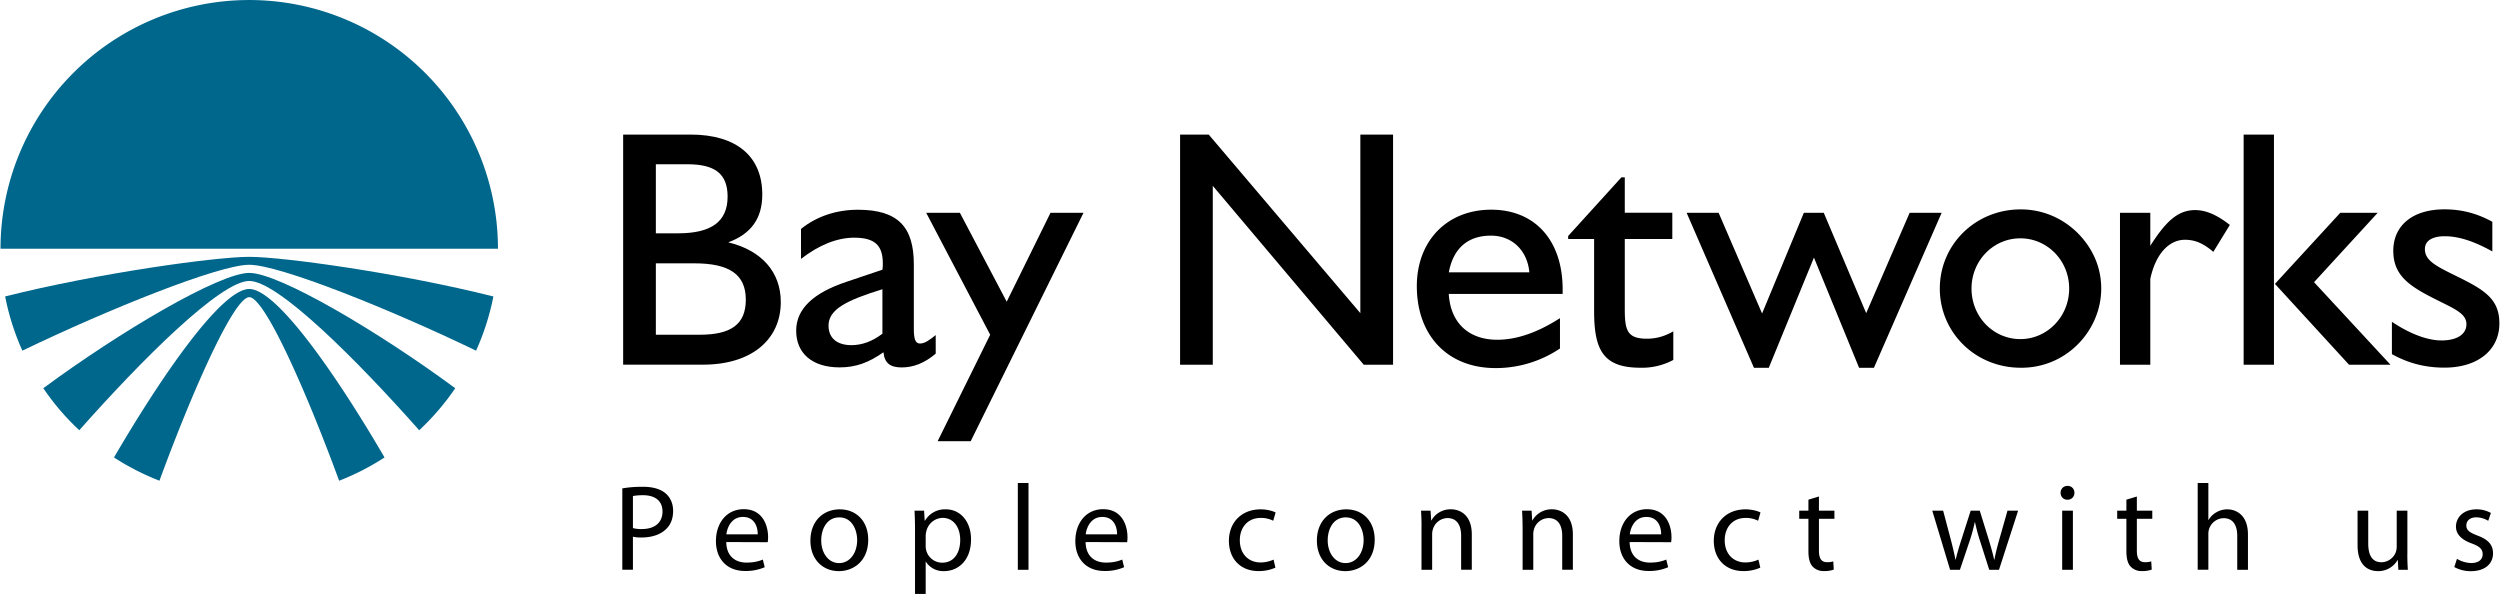 <svg xmlns="http://www.w3.org/2000/svg" width="2500" height="594" viewBox="0 0 50.362 11.971"><path d="M12.548 2.712h1.358c.937 0 1.446.448 1.446 1.208 0 .482-.225.794-.686.964.679.163 1.059.604 1.059 1.202 0 .754-.584 1.263-1.568 1.263h-1.609V2.712zm1.107 1.99c.672 0 .998-.237.998-.74 0-.469-.265-.652-.815-.652h-.631v1.392h.448zm-.448 2.044h.883c.625 0 .93-.204.93-.706 0-.516-.34-.733-1.039-.733h-.774v1.439zM16.911 7.404c-.563 0-.876-.292-.876-.74 0-.435.34-.76 1.012-.984l.727-.245c.007-.047.007-.088.007-.129 0-.367-.169-.516-.577-.516-.339 0-.706.143-1.072.428v-.604c.319-.258.72-.387 1.147-.387.808 0 1.127.346 1.127 1.1v1.297c0 .197.027.299.122.299.102 0 .19-.068.319-.17v.374c-.224.19-.448.278-.686.278-.231 0-.346-.088-.367-.306-.299.21-.557.305-.883.305zm.862-1.575c-.727.224-1.086.407-1.086.733 0 .251.17.394.462.394.21 0 .421-.075.624-.231v-.896z"/><path d="M18.655 4.288h.679l.944 1.792.883-1.792h.665l-2.274 4.604h-.666l1.059-2.146-1.29-2.458zM23.772 2.712h.577l3.056 3.599V2.712h.659V7.35h-.591l-3.042-3.605V7.35h-.659V2.712zM30.132 7.418c-.978 0-1.589-.666-1.589-1.65 0-.91.604-1.542 1.5-1.542.869 0 1.439.604 1.439 1.609v.088h-2.295c.034.584.401.924.978.924.387 0 .808-.143 1.263-.435v.611a2.315 2.315 0 0 1-1.296.395zm.679-1.929c-.041-.448-.353-.74-.774-.74-.468 0-.76.258-.849.74h1.623zM33.053 7.411c-.747 0-.937-.346-.937-1.141V4.817h-.523v-.061l1.073-1.182h.068v.713h.958v.53h-.958v1.405c0 .435.047.604.448.604.183 0 .36-.048.53-.149v.577a1.33 1.33 0 0 1-.659.157zM33.98 4.288h.645l.876 2.03.842-2.03h.401l.855 2.023.876-2.023h.645l-1.365 3.124h-.299l-.91-2.221-.91 2.221h-.299L33.98 4.288zM40.713 4.22c.435 0 .835.17 1.141.469.312.311.482.699.482 1.126 0 .421-.177.835-.482 1.134a1.593 1.593 0 0 1-1.141.462c-.91 0-1.63-.706-1.63-1.596 0-.882.713-1.595 1.63-1.595zm-.007 2.614c.543 0 .984-.455.984-1.019s-.441-1.012-.984-1.012-.984.448-.984 1.012c0 .571.441 1.019.984 1.019zM42.714 4.288h.611v.666c.306-.482.55-.72.903-.72.225 0 .448.102.7.299l-.333.543c-.19-.163-.36-.244-.57-.244-.319 0-.591.278-.7.788v1.73h-.611V4.288zM45.206 2.712h.611V7.35h-.611V2.712zm1.419 2.975l1.541 1.664h-.835l-1.494-1.63 1.317-1.433h.754l-1.283 1.399zM48.196 6.487c.387.258.733.374.998.374.319 0 .502-.129.502-.326 0-.238-.286-.326-.727-.557-.489-.251-.747-.476-.747-.924 0-.502.38-.835 1.032-.835.346 0 .659.082.964.251v.597c-.354-.197-.666-.306-.958-.306-.258 0-.401.095-.401.258 0 .245.245.353.699.577.517.258.802.441.802.923 0 .53-.428.89-1.107.89-.387 0-.727-.088-1.059-.272v-.65z"/><g fill="#00678c"><path d="M5.013 5.824c-.558 0-1.766 1.749-2.726 3.395.286.186.593.343.916.469.65-1.774 1.498-3.699 1.81-3.699.313 0 1.16 1.925 1.811 3.699.322-.125.629-.283.915-.469-.96-1.647-2.169-3.395-2.726-3.395zM10.025 5.013A5.012 5.012 0 1 0 0 5.013H10.025z"/><path d="M.862 7.824c.209.309.453.593.725.847C2.855 7.24 4.438 5.662 5.013 5.662S7.17 7.24 8.438 8.671c.272-.254.516-.538.726-.847C7.614 6.68 5.614 5.5 5.013 5.5S2.411 6.68.862 7.824z"/><path d="M5.013 5.176c-.681 0-3.055.329-4.92.798.074.382.192.748.347 1.093 1.743-.84 3.964-1.731 4.572-1.731.609 0 2.83.891 4.572 1.731.156-.345.274-.711.349-1.092-1.866-.47-4.239-.799-4.92-.799z"/></g><path d="M12.531 9.843c.104-.019.239-.033.413-.033.21 0 .366.049.465.138.09.079.146.2.146.347 0 .151-.045.27-.129.355-.115.122-.298.182-.507.182a.665.665 0 0 1-.174-.016v.666h-.214V9.843zm.215.8a.646.646 0 0 0 .178.019c.26 0 .417-.128.417-.354 0-.22-.157-.328-.393-.328-.095 0-.165.009-.203.017v.646zM14.626 10.924c.004.293.19.414.407.414.155 0 .25-.028.33-.061l.038.154a.954.954 0 0 1-.397.076c-.366 0-.586-.244-.586-.602 0-.361.212-.643.561-.643.389 0 .49.341.49.561a.554.554 0 0 1-.008.104l-.835-.003zm.634-.155c.002-.137-.056-.351-.299-.351-.221 0-.315.2-.333.351h.632zM16.895 11.51c-.323 0-.573-.235-.573-.614 0-.398.262-.631.591-.631.343 0 .574.248.574.611 0 .441-.307.634-.59.634h-.002zm.006-.162c.208 0 .363-.194.363-.464 0-.202-.102-.457-.359-.457-.254 0-.365.237-.365.463 0 .261.149.458.358.458h.003zM18.43 10.68c0-.152-.004-.276-.01-.388h.193l.012.203h.005a.464.464 0 0 1 .423-.23c.289 0 .506.243.506.604 0 .429-.263.641-.542.641a.415.415 0 0 1-.367-.188h-.005v.648h-.215v-1.29zm.215.318a.333.333 0 0 0 .334.342c.229 0 .362-.188.362-.461 0-.238-.125-.442-.354-.442a.344.344 0 0 0-.328.268.376.376 0 0 0-.014.088v.205zM20.502 9.734h.215v1.749h-.215V9.734zM21.868 10.924c.004.293.19.414.408.414.155 0 .25-.028.33-.061l.038.154a.954.954 0 0 1-.397.076c-.366 0-.586-.244-.586-.602 0-.361.213-.643.561-.643.389 0 .49.341.49.561a.569.569 0 0 1-.007.104l-.837-.003zm.634-.155c.002-.137-.056-.351-.299-.351-.221 0-.315.2-.333.351h.632zM25.693 11.44a.823.823 0 0 1-.342.069c-.359 0-.595-.245-.595-.609 0-.367.25-.635.64-.635.128 0 .243.033.301.063l-.048.167a.53.53 0 0 0-.253-.057c-.271 0-.421.204-.42.451 0 .276.177.446.415.446a.637.637 0 0 0 .265-.057l.037.162zM27.102 11.51c-.323 0-.573-.235-.573-.614 0-.398.262-.631.592-.631.342 0 .573.248.573.611 0 .441-.306.634-.59.634h-.002zm.006-.162c.208 0 .363-.194.363-.464 0-.202-.102-.457-.359-.457-.254 0-.365.237-.365.463 0 .261.15.458.359.458h.002zM28.638 10.613c0-.125-.004-.223-.01-.322h.192l.012.196h.006a.44.44 0 0 1 .394-.223c.164 0 .419.098.419.507v.711h-.215v-.687c0-.192-.073-.354-.276-.354a.312.312 0 0 0-.292.223.334.334 0 0 0-.016.101v.718h-.215v-.87zM30.674 10.613c0-.125-.004-.223-.01-.322h.192l.012.196h.006a.44.44 0 0 1 .394-.223c.164 0 .42.098.42.507v.711h-.215v-.687c0-.192-.073-.354-.276-.354a.312.312 0 0 0-.292.223.336.336 0 0 0-.015.101v.718h-.215v-.87zM32.832 10.924c.005.293.19.414.408.414.155 0 .25-.028.33-.061l.038.154a.954.954 0 0 1-.397.076c-.366 0-.587-.244-.587-.602 0-.361.213-.643.561-.643.389 0 .49.341.49.561a.569.569 0 0 1-.007.104l-.836-.003zm.635-.155c.002-.137-.056-.351-.299-.351-.222 0-.315.2-.333.351h.632zM35.465 11.44a.823.823 0 0 1-.342.069c-.359 0-.595-.245-.595-.609 0-.367.25-.635.64-.635.127 0 .243.033.301.063l-.048.167a.53.53 0 0 0-.253-.057c-.271 0-.421.204-.42.451 0 .276.177.446.415.446a.637.637 0 0 0 .265-.057l.037.162zM36.647 10.006v.286h.312v.164h-.312v.642c0 .148.043.232.164.232a.394.394 0 0 0 .125-.016l.01.165a.541.541 0 0 1-.194.03.3.3 0 0 1-.233-.092c-.06-.066-.084-.171-.084-.311v-.651h-.185v-.164h.185v-.221l.212-.064zM39.15 10.292l.16.604c.034.133.064.258.088.38h.006c.027-.12.066-.25.107-.378l.194-.606h.183l.185.596c.042.142.078.268.105.389h.006c.022-.121.054-.247.093-.387l.17-.598h.214l-.385 1.191h-.197l-.181-.568a3.665 3.665 0 0 1-.106-.393h-.004a3.48 3.48 0 0 1-.109.395l-.191.566h-.198l-.359-1.191h.219zM41.549 11.483v-1.191h.216v1.191h-.216zm.104-1.412c-.082 0-.136-.063-.136-.14 0-.077.057-.139.14-.139.083 0 .138.061.139.139 0 .077-.054.14-.141.14h-.002zM43.054 10.006v.286h.311v.164h-.311v.642c0 .148.042.232.164.232a.402.402 0 0 0 .126-.016l.01.165a.54.54 0 0 1-.193.03.302.302 0 0 1-.234-.092c-.06-.066-.084-.171-.084-.311v-.651h-.185v-.164h.185v-.221l.211-.064zM44.28 9.734h.215v.744h.005a.417.417 0 0 1 .156-.153.43.43 0 0 1 .222-.06c.16 0 .415.098.415.509v.709h-.216v-.686c0-.192-.072-.354-.275-.354a.314.314 0 0 0-.307.319v.72h-.215V9.734zM48.505 11.157c0 .125.004.232.01.326h-.191l-.011-.195h-.006a.445.445 0 0 1-.394.222c-.187 0-.411-.104-.411-.522v-.696h.215v.658c0 .227.071.381.267.381a.315.315 0 0 0 .287-.199.338.338 0 0 0 .02-.111v-.729h.215v.865zM49.505 11.262a.59.59 0 0 0 .287.085c.158 0 .231-.078.231-.177 0-.104-.062-.159-.221-.218-.216-.078-.317-.195-.317-.338 0-.192.156-.349.412-.349a.58.58 0 0 1 .292.073l-.054.158a.466.466 0 0 0-.244-.07c-.128 0-.197.074-.197.164 0 .099.07.143.226.204.206.076.312.18.312.358 0 .211-.164.359-.446.359a.678.678 0 0 1-.334-.083l.053-.166z"/></svg>